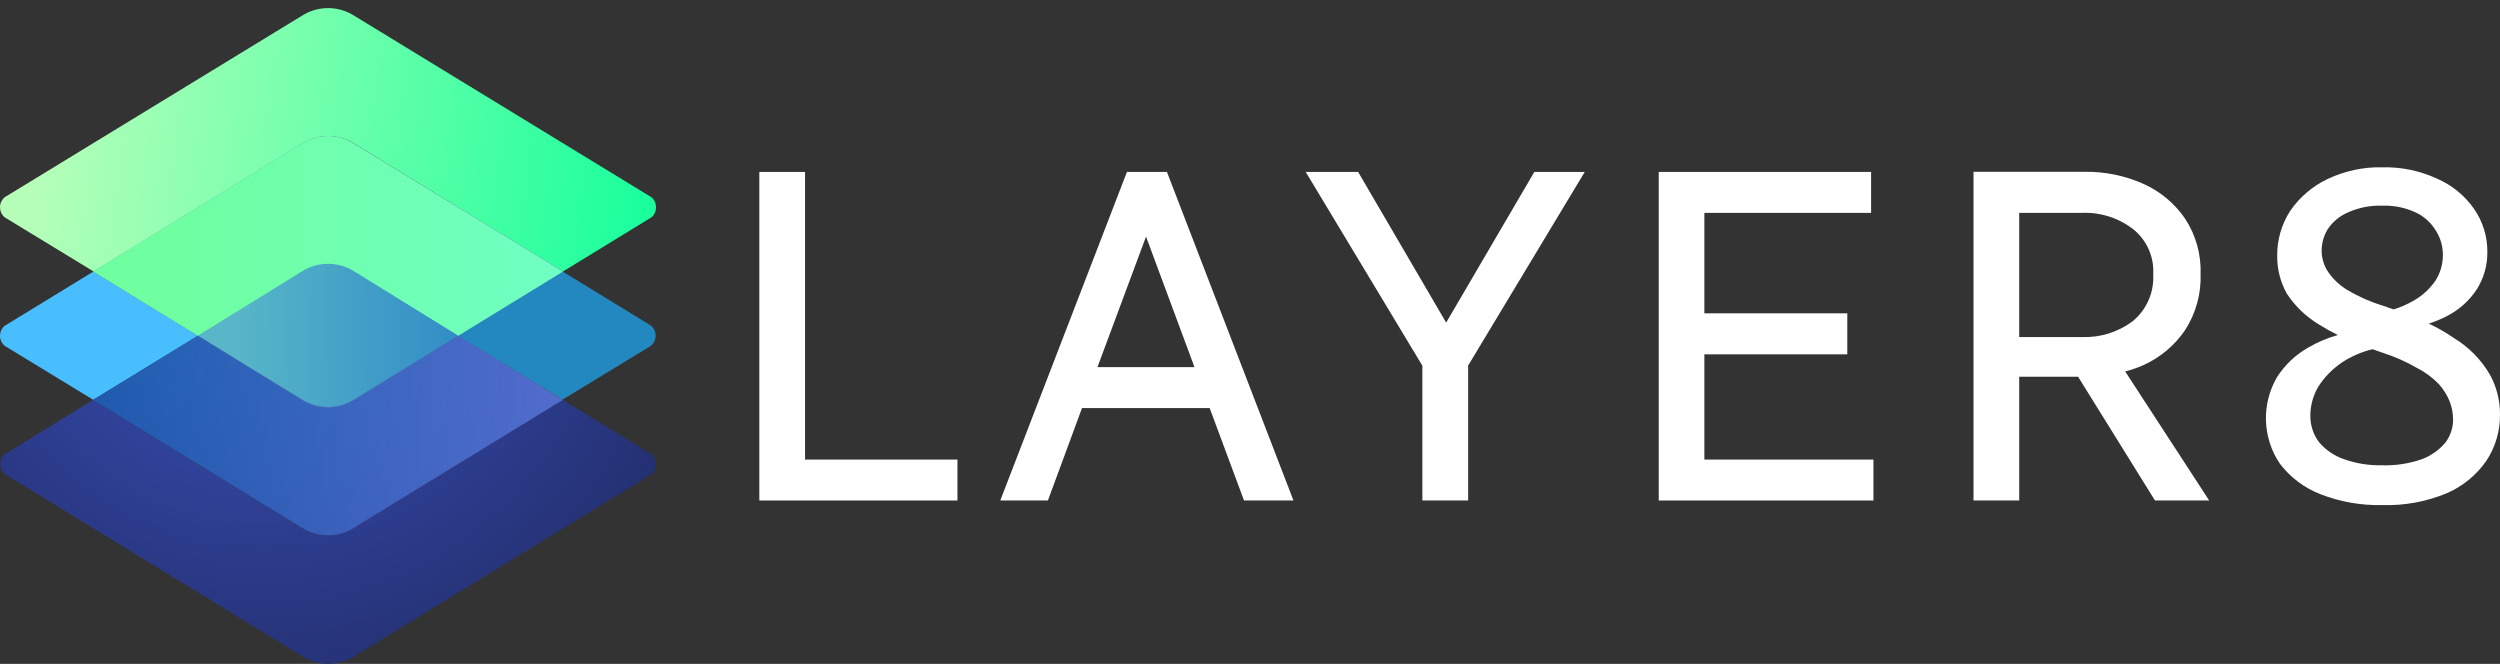 <svg width="177" height="47" viewBox="0 0 177 47" fill="none" xmlns="http://www.w3.org/2000/svg">
<rect x="0" y="0" width="177" height="47" fill="#333333" stroke="none"/>
<path d="M176.271 26.5C175.655 25.45 174.787 24.57 173.745 23.94C173.179 23.55 172.582 23.206 171.961 22.912C172.401 22.771 172.83 22.593 173.241 22.379C174.102 21.941 174.833 21.285 175.363 20.476C175.857 19.688 176.115 18.775 176.105 17.845C176.117 16.747 175.784 15.674 175.153 14.776C174.499 13.843 173.6 13.108 172.555 12.654C171.342 12.091 170.015 11.814 168.678 11.845C167.326 11.814 165.986 12.102 164.766 12.687C163.705 13.195 162.797 13.975 162.135 14.947C161.529 15.892 161.213 16.994 161.226 18.116C161.217 19.048 161.45 19.966 161.902 20.781C162.498 21.689 163.294 22.449 164.229 23.003C164.648 23.264 165.08 23.504 165.523 23.721C164.798 23.92 164.102 24.213 163.453 24.592C162.537 25.102 161.764 25.833 161.203 26.719C160.662 27.652 160.394 28.719 160.43 29.798C160.466 30.877 160.805 31.923 161.407 32.819C162.141 33.789 163.129 34.536 164.262 34.979C165.66 35.528 167.153 35.794 168.654 35.759C170.225 35.809 171.789 35.522 173.241 34.917C174.374 34.424 175.347 33.623 176.048 32.604C176.685 31.633 177.016 30.493 176.999 29.331C177.005 28.34 176.755 27.365 176.271 26.5ZM164.809 19.22C164.53 18.787 164.378 18.284 164.372 17.769C164.368 17.221 164.52 16.683 164.809 16.218C165.16 15.694 165.656 15.283 166.237 15.038C167.009 14.693 167.851 14.53 168.697 14.562C169.499 14.538 170.295 14.701 171.023 15.038C171.616 15.312 172.113 15.758 172.451 16.318C172.789 16.84 172.964 17.451 172.955 18.073C172.956 18.718 172.769 19.35 172.417 19.891C172.005 20.483 171.461 20.972 170.828 21.318C170.397 21.566 169.939 21.762 169.463 21.904C169.23 21.818 168.987 21.737 168.739 21.656C167.85 21.384 166.995 21.007 166.194 20.533C165.641 20.203 165.168 19.755 164.809 19.22ZM173.141 31.325C172.7 31.854 172.129 32.26 171.485 32.505C170.569 32.826 169.6 32.974 168.63 32.942C167.713 32.961 166.801 32.813 165.937 32.505C165.251 32.267 164.643 31.848 164.176 31.291C163.769 30.742 163.556 30.072 163.572 29.388C163.58 28.675 163.777 27.977 164.143 27.366C164.582 26.683 165.157 26.099 165.832 25.648C166.488 25.22 167.212 24.908 167.973 24.725L168.697 24.977C169.542 25.247 170.355 25.608 171.123 26.053C171.699 26.343 172.222 26.729 172.67 27.195C173.001 27.56 173.263 27.983 173.445 28.441C173.6 28.85 173.679 29.284 173.678 29.721C173.677 30.3 173.488 30.862 173.141 31.325Z" fill="white"/>
<path d="M150.464 26.3C150.896 26.187 151.32 26.041 151.729 25.862C152.926 25.326 153.952 24.47 154.694 23.388C155.461 22.207 155.848 20.818 155.802 19.41C155.852 18.012 155.465 16.633 154.694 15.466C153.952 14.388 152.926 13.536 151.729 13.006C150.424 12.429 149.008 12.141 147.58 12.164H139.725V35.435H142.96V26.671H147.128L152.572 35.435H156.411L150.464 26.3ZM142.96 15.071H147.409C148.71 15.018 149.988 15.424 151.02 16.218C151.498 16.598 151.876 17.087 152.125 17.645C152.373 18.202 152.484 18.811 152.448 19.42C152.483 20.043 152.373 20.667 152.125 21.24C151.877 21.813 151.499 22.321 151.02 22.722C149.984 23.508 148.709 23.911 147.409 23.864H142.96V15.071Z" fill="white"/>
<path d="M132.64 32.538V35.435H117.438V12.173H132.474V15.071H120.669V22.184H130.789V25.087H120.669V32.538H132.64Z" fill="white"/>
<path d="M112.2 12.173L103.944 25.881V35.435H100.704V25.891L92.444 12.173H96.155L102.388 22.841L108.631 12.173H112.2Z" fill="white"/>
<path d="M82.619 12.173H79.788L70.819 35.435H74.192L76.605 28.893H85.645L88.076 35.435H91.578L82.619 12.173ZM77.699 25.995L81.139 16.751L84.57 25.995H77.699Z" fill="white"/>
<path d="M67.788 32.538V35.435H53.761V12.173H56.997V32.538H67.788Z" fill="white"/>
<path d="M14.017 23.769L6.604 28.308L0.328 24.482C0.226 24.395 0.143 24.286 0.086 24.164C0.029 24.041 -0.001 23.908 8.53025e-06 23.773C0.001 23.64 0.03 23.509 0.086 23.388C0.143 23.266 0.226 23.157 0.328 23.069L6.604 19.23L14.017 23.769Z" fill="#49BEFF"/>
<path d="M46.091 24.482L39.834 28.289L32.417 23.769L39.834 19.225L46.105 23.064C46.206 23.155 46.287 23.265 46.343 23.388C46.423 23.574 46.441 23.78 46.396 23.976C46.351 24.173 46.244 24.35 46.091 24.482Z" fill="#2388C0"/>
<path d="M46.153 33.566L25.099 46.45C24.544 46.808 23.898 46.998 23.238 46.998C22.578 46.998 21.933 46.808 21.378 46.45L0.343 33.566C0.24 33.48 0.157 33.373 0.1 33.252C0.044 33.128 0.015 32.994 0.015 32.859C0.015 32.724 0.044 32.59 0.1 32.466C0.156 32.345 0.239 32.237 0.343 32.152L6.599 28.308L21.349 37.348C21.905 37.705 22.552 37.895 23.212 37.895C23.873 37.895 24.519 37.705 25.075 37.348L39.825 28.308L46.101 32.152C46.205 32.237 46.288 32.345 46.343 32.466C46.403 32.586 46.436 32.718 46.439 32.852C46.44 32.986 46.414 33.118 46.362 33.242C46.315 33.362 46.243 33.472 46.153 33.566Z" fill="url(#paint0_radial_61_44)"/>
<path d="M46.124 15.385L39.853 19.225L25.104 10.184C24.549 9.827 23.903 9.637 23.243 9.637C22.583 9.637 21.937 9.827 21.383 10.184L6.633 19.225L0.328 15.385C0.226 15.297 0.143 15.188 0.086 15.066C0.03 14.944 0.001 14.811 2.79157e-05 14.676C-0.001 14.541 0.028 14.408 0.086 14.286C0.143 14.164 0.226 14.055 0.328 13.967L21.368 1.12C21.923 0.763 22.569 0.573 23.229 0.573C23.889 0.573 24.535 0.763 25.089 1.12L46.124 13.967C46.227 14.053 46.309 14.163 46.362 14.286C46.418 14.409 46.446 14.542 46.446 14.676C46.446 14.811 46.418 14.944 46.362 15.066C46.308 15.189 46.227 15.298 46.124 15.385Z" fill="url(#paint1_linear_61_44)"/>
<path d="M39.853 19.225L32.436 23.769L25.089 19.263C24.531 18.915 23.887 18.73 23.229 18.73C22.571 18.73 21.927 18.915 21.368 19.263L14.017 23.769L6.604 19.225L21.354 10.184C21.909 9.827 22.555 9.637 23.215 9.637C23.874 9.637 24.52 9.827 25.075 10.184L39.853 19.225Z" fill="url(#paint2_linear_61_44)"/>
<path d="M39.853 19.225L32.436 23.769L25.089 19.263C24.531 18.915 23.887 18.73 23.229 18.73C22.571 18.73 21.927 18.915 21.368 19.263L14.017 23.769L6.604 19.225L21.354 10.184C21.909 9.827 22.555 9.637 23.215 9.637C23.874 9.637 24.52 9.827 25.075 10.184L39.853 19.225Z" fill="url(#paint3_linear_61_44)" fill-opacity="0.3" style="mix-blend-mode:screen"/>
<path d="M39.853 19.225L32.436 23.769L25.089 19.263C24.531 18.915 23.887 18.73 23.229 18.73C22.571 18.73 21.927 18.915 21.368 19.263L14.017 23.769L6.604 19.225L21.354 10.184C21.909 9.827 22.555 9.637 23.215 9.637C23.874 9.637 24.52 9.827 25.075 10.184L39.853 19.225Z" fill="url(#paint4_linear_61_44)" style="mix-blend-mode:multiply"/>
<path d="M6.604 28.308L14.017 23.769L21.368 28.27C21.925 28.621 22.57 28.807 23.229 28.807C23.887 28.807 24.532 28.621 25.089 28.27L32.436 23.769L39.834 28.308L25.084 37.348C24.53 37.706 23.884 37.895 23.224 37.895C22.564 37.895 21.918 37.706 21.364 37.348L6.604 28.308Z" fill="url(#paint5_linear_61_44)"/>
<path d="M32.436 23.769L25.089 28.303C24.536 28.663 23.889 28.855 23.229 28.855C22.568 28.855 21.922 28.663 21.369 28.303L14.017 23.769L21.369 19.22C21.924 18.866 22.57 18.678 23.229 18.678C23.888 18.678 24.533 18.866 25.089 19.22L32.436 23.769Z" fill="url(#paint6_linear_61_44)"/>
<path d="M32.436 23.769L25.089 28.303C24.536 28.663 23.889 28.855 23.229 28.855C22.568 28.855 21.922 28.663 21.369 28.303L14.017 23.769L21.369 19.22C21.924 18.866 22.57 18.678 23.229 18.678C23.888 18.678 24.533 18.866 25.089 19.22L32.436 23.769Z" fill="url(#paint7_linear_61_44)" fill-opacity="0.6"/>
<path d="M6.604 28.308L14.017 23.769L21.368 28.27C21.925 28.621 22.57 28.807 23.229 28.807C23.887 28.807 24.532 28.621 25.089 28.27L32.436 23.769L39.834 28.308L25.137 37.348C24.563 37.698 23.906 37.887 23.234 37.895C22.574 37.895 21.928 37.705 21.373 37.348L6.604 28.308Z" fill="url(#paint8_radial_61_44)" fill-opacity="0.5"/>
<defs>
<radialGradient id="paint0_radial_61_44" cx="0" cy="0" r="1" gradientUnits="userSpaceOnUse" gradientTransform="translate(18.94 18.488) rotate(50.884) scale(77.162 78.63)">
<stop stop-color="#3C51BC"/>
<stop offset="1" stop-color="#000004"/>
</radialGradient>
<linearGradient id="paint1_linear_61_44" x1="3.117" y1="8.162" x2="49.503" y2="14.871" gradientUnits="userSpaceOnUse">
<stop stop-color="#B6FFB9"/>
<stop offset="1" stop-color="#0DFF9A"/>
</linearGradient>
<linearGradient id="paint2_linear_61_44" x1="11.181" y1="16.651" x2="40.039" y2="16.841" gradientUnits="userSpaceOnUse">
<stop stop-color="#86E2B8"/>
<stop offset="1" stop-color="#6AE2C3"/>
</linearGradient>
<linearGradient id="paint3_linear_61_44" x1="10.14" y1="11.307" x2="48.512" y2="13.084" gradientUnits="userSpaceOnUse">
<stop stop-color="#4986E2"/>
<stop offset="1" stop-color="#0A40CA"/>
</linearGradient>
<linearGradient id="paint4_linear_61_44" x1="11.204" y1="13.277" x2="40.061" y2="13.47" gradientUnits="userSpaceOnUse">
<stop stop-color="#6FFFA0"/>
<stop offset="1" stop-color="#6FFFC3"/>
</linearGradient>
<linearGradient id="paint5_linear_61_44" x1="39.834" y1="30.834" x2="6.604" y2="30.834" gradientUnits="userSpaceOnUse">
<stop stop-color="#54C2FF"/>
<stop offset="1" stop-color="#006AA4"/>
</linearGradient>
<linearGradient id="paint6_linear_61_44" x1="16.553" y1="23.731" x2="32.54" y2="23.816" gradientUnits="userSpaceOnUse">
<stop stop-color="#6FFFA0"/>
<stop offset="1" stop-color="#6FFFC3"/>
</linearGradient>
<linearGradient id="paint7_linear_61_44" x1="16.553" y1="23.731" x2="32.54" y2="23.816" gradientUnits="userSpaceOnUse">
<stop stop-color="#4986E2"/>
<stop offset="1" stop-color="#0A40CA"/>
</linearGradient>
<radialGradient id="paint8_radial_61_44" cx="0" cy="0" r="1" gradientUnits="userSpaceOnUse" gradientTransform="translate(8.584 24.054) scale(35.076)">
<stop stop-color="#3C51BC"/>
<stop offset="1" stop-color="#530F96"/>
</radialGradient>
</defs>
</svg>
